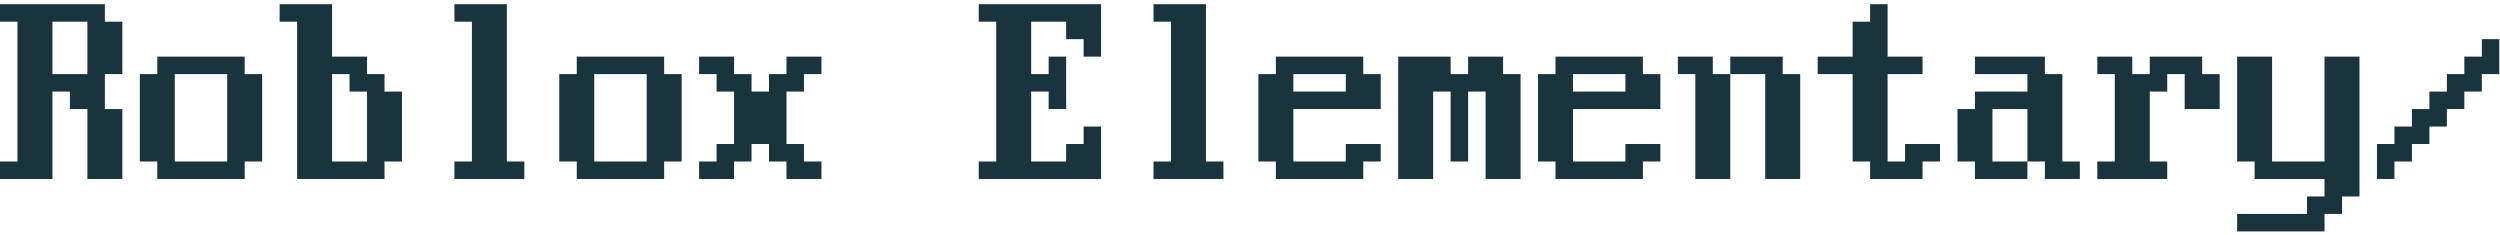<?xml version="1.0" encoding="UTF-8"?> <svg xmlns="http://www.w3.org/2000/svg" width="447" height="42" viewBox="0 0 447 42" fill="none"> <path d="M0 0.75V3.875H3.125V28.875H0V32H9.375V16.375H12.5V19.5H15.625V32H21.875V19.5H18.75V13.25H21.875V3.875H18.75V0.75H0ZM9.375 3.875H15.625V13.25H9.375V3.875Z" fill="#19343D"></path> <path d="M25 28.875H28.125V32H43.75V28.875H46.875V13.25H43.75V10.125H28.125V13.25H25V28.875ZM40.625 13.25V28.875H31.25V13.25H40.625Z" fill="#19343D"></path> <path d="M50 0.75V3.875H53.125V32H68.75V28.875H71.875V16.375H68.75V13.25H65.625V10.125H59.375V0.75H50ZM62.5 13.25V16.375H65.625V28.875H59.375V13.25H62.5Z" fill="#19343D"></path> <path d="M81.25 32V28.875H84.375V3.875H81.25V0.75H90.625V28.875H93.75V32H81.25Z" fill="#19343D"></path> <path d="M100 28.875H103.125V32H118.75V28.875H121.875V13.25H118.75V10.125H103.125V13.25H100V28.875ZM115.625 13.25V28.875H106.25V13.25H115.625Z" fill="#19343D"></path> <path d="M125 10.125V13.25H128.125V16.375H131.25V25.75H128.125V28.875H125V32H131.25V28.875H134.375V25.75H137.5V28.875H140.625V32H146.875V28.875H143.75V25.75H140.625V16.375H143.75V13.25H146.875V10.125H140.625V13.25H137.5V16.375H134.375V13.25H131.25V10.125H125Z" fill="#19343D"></path> <path d="M175 0.75V3.875H178.125V28.875H175V32H196.875V22.625H193.75V25.75H190.625V28.875H184.375V16.375H187.5V19.5H190.625V10.125H187.5V13.25H184.375V3.875H190.625V7H193.75V10.125H196.875V0.75H175Z" fill="#19343D"></path> <path d="M206.25 32V28.875H209.375V3.875H206.25V0.75H215.625V28.875H218.75V32H206.25Z" fill="#19343D"></path> <path d="M225 28.875H228.125V32H243.75V28.875H246.875V25.75H240.625V28.875H231.25V19.5H246.875V13.25H243.75V10.125H228.125V13.25H225V28.875ZM231.25 13.25H240.625V16.375H231.25V13.25Z" fill="#19343D"></path> <path d="M250 32V10.125H259.375V13.25H262.5V10.125H268.75V13.25H271.875V32H265.625V16.375H262.5V28.875H259.375V16.375H256.25V32H250Z" fill="#19343D"></path> <path d="M275 28.875H278.125V32H293.75V28.875H296.875V25.75H290.625V28.875H281.25V19.5H296.875V13.25H293.75V10.125H278.125V13.25H275V28.875ZM281.25 13.25H290.625V16.375H281.25V13.25Z" fill="#19343D"></path> <path d="M303.125 32V13.25H300V10.125H306.25V13.25H309.375V10.125H318.75V13.25H321.875V32H315.625V13.25H309.375V32H303.125Z" fill="#19343D"></path> <path d="M331.25 10.125V3.875H334.375V0.75H337.5V10.125H343.75V13.25H337.5V28.875H340.625V25.75H346.875V28.875H343.75V32H334.375V28.875H331.25V13.25H325V10.125H331.25Z" fill="#19343D"></path> <path d="M350 28.875H353.125V32H362.5V28.875H365.625V32H371.875V28.875H368.75V13.25H365.625V10.125H353.125V13.25H362.5V16.375H353.125V19.5H350V28.875ZM362.5 19.5V28.875H356.25V19.5H362.5Z" fill="#19343D"></path> <path d="M375 10.125V13.25H378.125V28.875H375V32H387.5V28.875H384.375V16.375H387.5V13.25H390.625V19.5H396.875V13.25H393.75V10.125H384.375V13.25H381.25V10.125H375Z" fill="#19343D"></path> <path d="M400 10.125V28.875H403.125V32H415.625V35.125H412.5V38.25H400V41.375H415.625V38.25H418.75V35.125H421.875V10.125H415.625V28.875H406.25V10.125H400Z" fill="#19343D"></path> <path d="M425 32V25.75H428.125V22.625H431.25V19.5H434.375V16.375H437.5V13.25H440.625V10.125H443.75V7H446.875V13.25H443.75V16.375H440.625V19.5H437.5V22.625H434.375V25.75H431.25V28.875H428.125V32H425Z" fill="#19343D"></path> </svg> 